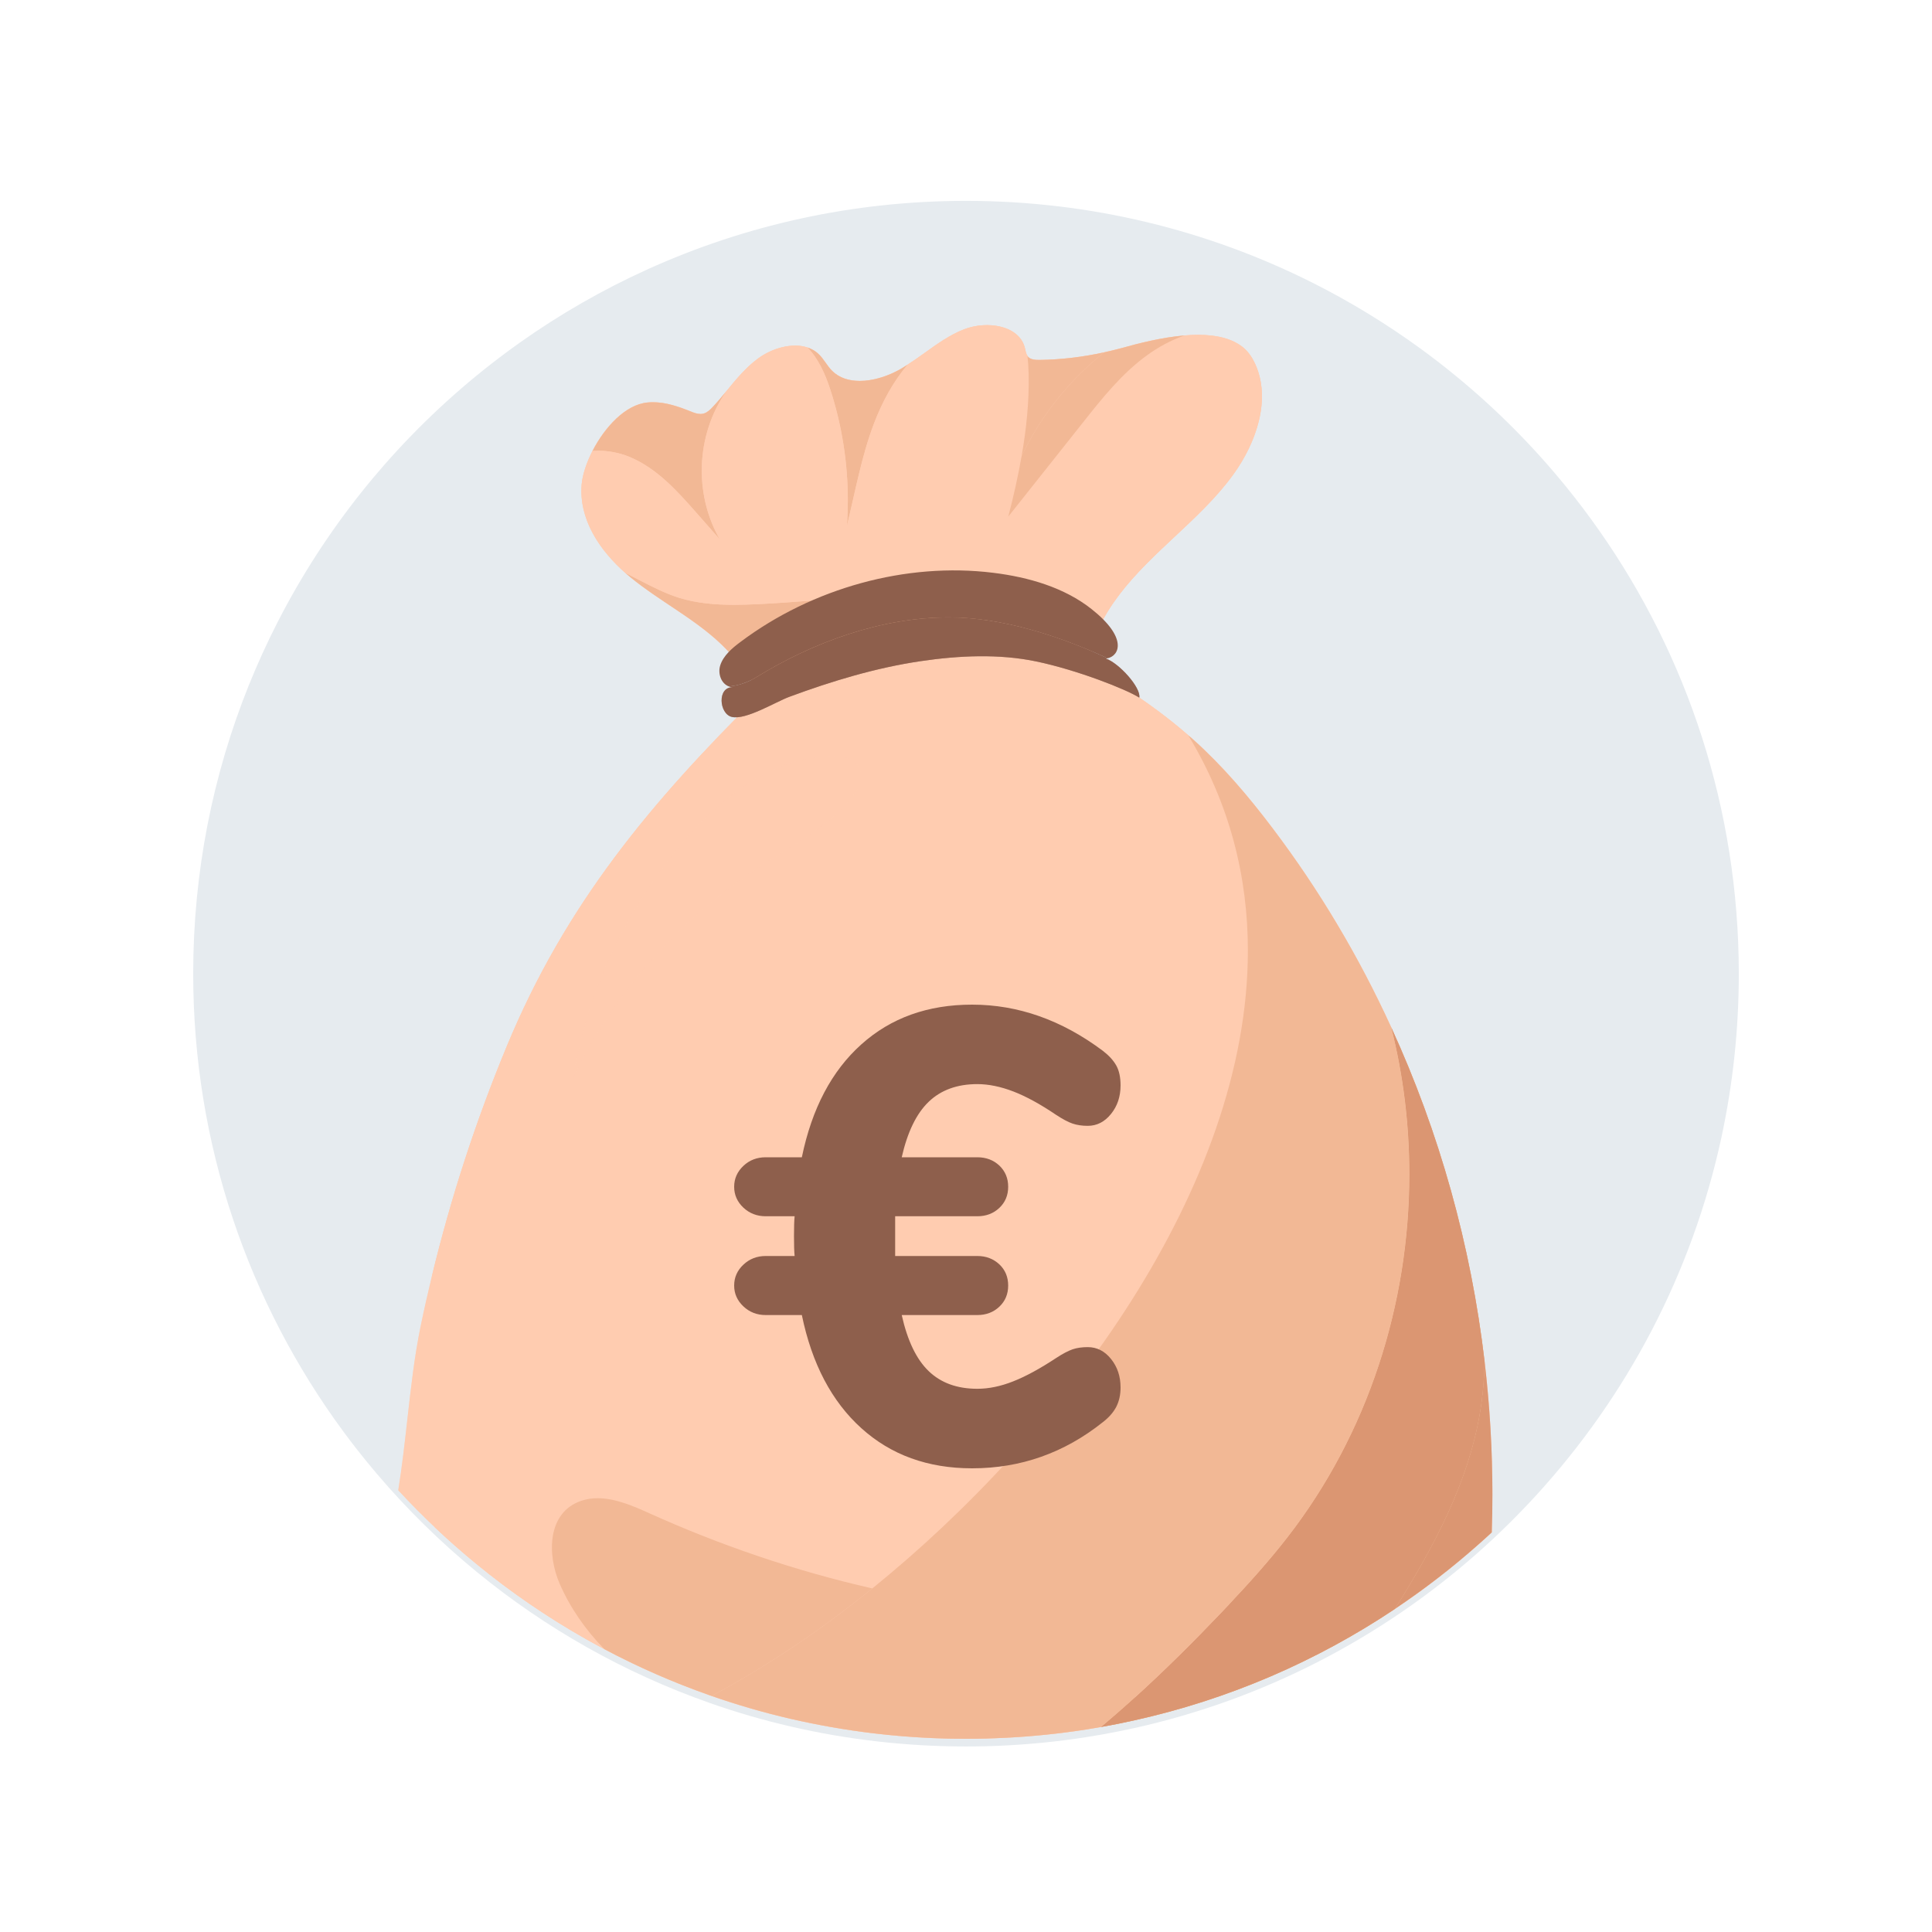 <svg width="30" height="30" viewBox="0 0 30 30" fill="none" xmlns="http://www.w3.org/2000/svg">
<path d="M27 15.119C27 15.99 26.907 16.839 26.731 17.658C26.274 19.779 25.256 21.692 23.84 23.234C23.56 23.539 23.265 23.829 22.955 24.104C21.458 25.43 19.628 26.388 17.606 26.835C17.521 26.854 17.436 26.871 17.351 26.888C17.191 26.92 17.031 26.949 16.869 26.974C16.462 27.038 16.048 27.081 15.629 27.103C15.421 27.114 15.211 27.119 15 27.119C14.065 27.119 13.155 27.012 12.282 26.81C11.853 26.711 11.432 26.589 11.022 26.444C9.692 25.977 8.468 25.282 7.399 24.405C6.839 23.946 6.32 23.437 5.852 22.885C5.829 22.858 5.806 22.831 5.783 22.803C5.626 22.616 5.476 22.424 5.331 22.228C3.866 20.238 3 17.78 3 15.119C3 13.537 3.306 12.026 3.863 10.642C3.999 10.305 4.149 9.975 4.314 9.654C4.68 8.939 5.116 8.266 5.612 7.644C5.727 7.499 5.846 7.357 5.968 7.218C6.506 6.604 7.106 6.045 7.757 5.551C7.861 5.472 7.966 5.395 8.072 5.32C8.694 4.879 9.36 4.497 10.06 4.18C11.567 3.498 13.239 3.119 15 3.119C16.936 3.119 18.765 3.578 20.384 4.392C20.969 4.686 21.526 5.027 22.052 5.409C22.238 5.545 22.421 5.685 22.599 5.832C23.223 6.342 23.794 6.915 24.304 7.54C25.8 9.374 26.765 11.66 26.962 14.161C26.987 14.477 27 14.796 27 15.119Z" fill="#E6EBEF"/>
<path d="M23.164 23.795C23.194 22.905 23.156 22.019 23.053 21.145C22.841 19.338 22.35 17.582 21.602 15.951C21.102 14.858 20.486 13.821 19.762 12.863C19.39 12.37 18.988 11.897 18.526 11.482C18.512 11.47 18.497 11.457 18.483 11.445C18.472 11.436 18.461 11.427 18.451 11.417C18.16 11.164 17.849 10.933 17.523 10.721C17.313 10.584 17.091 10.466 16.862 10.364C16.909 10.287 16.931 10.194 16.956 10.09C16.971 10.024 16.987 9.955 17.011 9.882C17.025 9.842 17.04 9.8 17.059 9.758C17.229 9.389 17.502 9.059 17.793 8.764C17.938 8.617 18.089 8.475 18.241 8.333C18.563 8.032 18.885 7.731 19.142 7.379C19.519 6.863 19.737 6.189 19.49 5.651C19.445 5.554 19.386 5.463 19.303 5.395C19.082 5.214 18.742 5.18 18.392 5.209C18.037 5.239 17.671 5.334 17.408 5.407C17.321 5.431 17.233 5.452 17.145 5.471C16.815 5.544 16.48 5.584 16.147 5.589C16.081 5.59 16.007 5.586 15.964 5.541L15.955 5.527C15.935 5.499 15.928 5.464 15.92 5.429C15.918 5.42 15.916 5.411 15.914 5.402C15.828 5.056 15.335 4.973 14.972 5.113C14.75 5.199 14.556 5.338 14.361 5.478C14.273 5.541 14.185 5.604 14.094 5.662C14.057 5.686 14.02 5.709 13.983 5.731C13.644 5.925 13.177 6.011 12.923 5.76C12.883 5.721 12.852 5.676 12.82 5.631C12.785 5.582 12.75 5.533 12.705 5.492C12.657 5.447 12.6 5.416 12.538 5.396C12.302 5.317 11.99 5.405 11.769 5.568C11.584 5.705 11.439 5.88 11.294 6.056L11.279 6.075C11.21 6.159 11.14 6.243 11.065 6.322C11.027 6.363 10.985 6.403 10.932 6.42C10.86 6.442 10.786 6.414 10.72 6.387C10.511 6.303 10.288 6.228 10.055 6.25C9.709 6.282 9.389 6.637 9.201 7.001C9.108 7.183 9.047 7.367 9.033 7.514C8.984 8.058 9.306 8.54 9.711 8.897C9.741 8.923 9.77 8.948 9.801 8.973C9.991 9.128 10.197 9.265 10.403 9.403C10.68 9.587 10.956 9.772 11.194 9.998C11.384 10.18 11.546 10.386 11.694 10.601C11.733 10.658 11.772 10.716 11.809 10.774C10.098 12.465 8.782 14.044 7.869 16.248C7.386 17.412 6.999 18.605 6.707 19.813C6.644 20.075 6.584 20.338 6.53 20.602C6.434 21.068 6.38 21.554 6.325 22.044C6.284 22.41 6.243 22.777 6.184 23.141C6.562 23.55 6.968 23.933 7.399 24.286C8.468 25.163 9.692 25.858 11.022 26.325C11.432 26.47 11.853 26.592 12.282 26.691C13.156 26.893 14.065 27 15 27C15.211 27 15.421 26.994 15.629 26.984C16.048 26.962 16.462 26.919 16.869 26.855C17.031 26.829 17.192 26.801 17.351 26.769C17.436 26.752 17.522 26.734 17.606 26.715C19.628 26.269 21.459 25.311 22.955 23.984C23.026 23.922 23.096 23.859 23.164 23.795Z" fill="#FFCCB0"/>
<g style="mix-blend-mode:screen" opacity="0.5">
<path d="M23.164 23.795C23.194 22.905 23.156 22.019 23.053 21.145C22.841 19.338 22.35 17.582 21.602 15.951C21.102 14.858 20.486 13.821 19.762 12.863C19.39 12.37 18.988 11.897 18.526 11.482C18.512 11.47 18.497 11.457 18.483 11.445C18.472 11.436 18.461 11.427 18.451 11.417C18.16 11.164 17.849 10.933 17.523 10.721C17.313 10.584 17.091 10.466 16.862 10.364C16.909 10.287 16.931 10.194 16.956 10.09C16.971 10.024 16.987 9.955 17.011 9.882C17.025 9.842 17.04 9.8 17.059 9.758C17.229 9.389 17.502 9.059 17.793 8.764C17.938 8.617 18.089 8.475 18.241 8.333C18.563 8.032 18.885 7.731 19.142 7.379C19.519 6.863 19.737 6.189 19.49 5.651C19.445 5.554 19.386 5.463 19.303 5.395C19.082 5.214 18.742 5.18 18.392 5.209C18.037 5.239 17.671 5.334 17.408 5.407C17.321 5.431 17.233 5.452 17.145 5.471C16.815 5.544 16.48 5.584 16.147 5.589C16.081 5.59 16.007 5.586 15.964 5.541L15.955 5.527C15.935 5.499 15.928 5.464 15.92 5.429C15.918 5.42 15.916 5.411 15.914 5.402C15.828 5.056 15.335 4.973 14.972 5.113C14.75 5.199 14.556 5.338 14.361 5.478C14.273 5.541 14.185 5.604 14.094 5.662C14.057 5.686 14.02 5.709 13.983 5.731C13.644 5.925 13.177 6.011 12.923 5.76C12.883 5.721 12.852 5.676 12.82 5.631C12.785 5.582 12.75 5.533 12.705 5.492C12.657 5.447 12.6 5.416 12.538 5.396C12.302 5.317 11.99 5.405 11.769 5.568C11.584 5.705 11.439 5.88 11.294 6.056L11.279 6.075C11.21 6.159 11.14 6.243 11.065 6.322C11.027 6.363 10.985 6.403 10.932 6.42C10.86 6.442 10.786 6.414 10.72 6.387C10.511 6.303 10.288 6.228 10.055 6.25C9.709 6.282 9.389 6.637 9.201 7.001C9.108 7.183 9.047 7.367 9.033 7.514C8.984 8.058 9.306 8.54 9.711 8.897C9.741 8.923 9.77 8.948 9.801 8.973C9.991 9.128 10.197 9.265 10.403 9.403C10.68 9.587 10.956 9.772 11.194 9.998C11.384 10.18 11.546 10.386 11.694 10.601C11.733 10.658 11.772 10.716 11.809 10.774C10.098 12.465 8.782 14.044 7.869 16.248C7.386 17.412 6.999 18.605 6.707 19.813C6.644 20.075 6.584 20.338 6.53 20.602C6.434 21.068 6.38 21.554 6.325 22.044C6.284 22.41 6.243 22.777 6.184 23.141C6.562 23.55 6.968 23.933 7.399 24.286C8.468 25.163 9.692 25.858 11.022 26.325C11.432 26.47 11.853 26.592 12.282 26.691C13.156 26.893 14.065 27 15 27C15.211 27 15.421 26.994 15.629 26.984C16.048 26.962 16.462 26.919 16.869 26.855C17.031 26.829 17.192 26.801 17.351 26.769C17.436 26.752 17.522 26.734 17.606 26.715C19.628 26.269 21.459 25.311 22.955 23.984C23.026 23.922 23.096 23.859 23.164 23.795Z" fill="#FFCCB0"/>
</g>
<path d="M13.151 8.164C13.161 8.032 13.165 7.9 13.165 7.768C13.165 7.182 13.072 6.596 12.889 6.037C12.813 5.807 12.707 5.567 12.538 5.396C12.6 5.416 12.657 5.447 12.705 5.492C12.791 5.57 12.84 5.679 12.923 5.76C13.034 5.87 13.186 5.915 13.35 5.915C13.561 5.915 13.792 5.84 13.982 5.731C14.02 5.709 14.057 5.686 14.094 5.662C13.866 5.93 13.696 6.248 13.572 6.574C13.376 7.088 13.282 7.631 13.151 8.164Z" fill="#F2B895"/>
<path d="M11.176 8.374C11.054 8.235 10.932 8.097 10.81 7.958C10.514 7.622 10.203 7.275 9.783 7.098C9.78 7.097 9.778 7.096 9.775 7.095C9.774 7.094 9.773 7.094 9.772 7.093C9.771 7.093 9.77 7.093 9.77 7.092C9.619 7.031 9.45 6.998 9.284 6.998C9.284 6.998 9.284 6.998 9.283 6.998H9.283C9.256 6.998 9.228 6.999 9.201 7.001C9.389 6.637 9.709 6.282 10.055 6.25C10.083 6.247 10.111 6.246 10.138 6.246C10.342 6.246 10.536 6.313 10.72 6.387C10.769 6.407 10.823 6.428 10.877 6.428C10.895 6.428 10.914 6.426 10.932 6.42C10.985 6.403 11.027 6.362 11.065 6.322C11.14 6.243 11.209 6.159 11.279 6.075C11.265 6.095 11.25 6.116 11.237 6.137C11.011 6.486 10.897 6.897 10.897 7.307C10.897 7.678 10.99 8.049 11.176 8.374Z" fill="#F2B895"/>
<path d="M21.659 24.984C22.258 24.027 22.797 23.03 22.98 21.936C23.024 21.674 23.047 21.41 23.053 21.145C22.841 19.337 22.35 17.581 21.602 15.951C21.791 16.696 21.884 17.465 21.884 18.233C21.884 20.246 21.244 22.262 19.986 23.878C19.706 24.238 19.4 24.578 19.086 24.911C19.506 24.844 19.922 24.756 20.332 24.644C20.069 25.309 19.322 25.736 18.582 26.028C18.269 26.152 17.949 26.261 17.624 26.356C17.451 26.513 17.275 26.666 17.096 26.817C17.181 26.802 17.266 26.786 17.351 26.769C17.436 26.752 17.522 26.734 17.606 26.715C19.077 26.39 20.446 25.795 21.659 24.984Z" fill="#E4AD80"/>
<path d="M21.659 24.984C22.258 24.027 22.797 23.03 22.98 21.937C23.024 21.674 23.046 21.41 23.053 21.145C23.134 21.828 23.174 22.518 23.174 23.211C23.174 23.405 23.171 23.6 23.164 23.795C23.095 23.859 23.026 23.922 22.955 23.984C22.547 24.346 22.114 24.68 21.659 24.984Z" fill="#DB9672"/>
<path d="M11.694 10.601C11.546 10.385 11.384 10.179 11.194 9.998C10.779 9.603 10.247 9.336 9.801 8.973C9.77 8.948 9.741 8.922 9.711 8.897C9.79 8.937 9.869 8.978 9.948 9.018C10.138 9.116 10.329 9.214 10.534 9.279C10.539 9.28 10.544 9.282 10.548 9.283C10.821 9.368 11.108 9.391 11.396 9.391C11.396 9.391 11.396 9.391 11.396 9.391C11.396 9.391 11.396 9.391 11.397 9.391C11.507 9.391 11.617 9.388 11.726 9.383C11.734 9.382 11.742 9.382 11.75 9.382C11.762 9.381 11.773 9.381 11.785 9.38C11.789 9.38 11.794 9.38 11.798 9.38C12.03 9.368 12.263 9.352 12.495 9.334C13.085 9.288 13.676 9.234 14.263 9.233C14.263 9.233 14.263 9.233 14.264 9.233C14.608 9.233 14.952 9.252 15.294 9.303C15.334 9.333 15.352 9.379 15.352 9.428C15.353 9.481 15.331 9.537 15.294 9.577C15.223 9.654 15.115 9.688 15.012 9.715C15.01 9.716 15.008 9.716 15.006 9.717C15.006 9.717 15.005 9.717 15.005 9.717C15.003 9.718 15.001 9.718 14.999 9.719C14.999 9.719 14.999 9.719 14.999 9.719C14.997 9.719 14.995 9.72 14.993 9.72C14.993 9.72 14.993 9.72 14.993 9.72C13.958 9.992 12.832 10.008 11.89 10.492C11.89 10.492 11.889 10.493 11.889 10.493C11.887 10.494 11.886 10.495 11.885 10.495C11.884 10.496 11.883 10.496 11.882 10.496C11.881 10.497 11.88 10.497 11.88 10.498C11.879 10.498 11.877 10.499 11.876 10.5C11.875 10.5 11.875 10.5 11.874 10.501C11.873 10.501 11.871 10.502 11.87 10.503C11.87 10.503 11.87 10.503 11.869 10.503C11.868 10.504 11.866 10.505 11.864 10.506C11.864 10.506 11.864 10.506 11.863 10.506C11.862 10.507 11.86 10.508 11.858 10.509C11.858 10.509 11.858 10.509 11.858 10.509C11.856 10.51 11.855 10.511 11.853 10.512C11.853 10.512 11.853 10.512 11.852 10.512C11.851 10.513 11.849 10.514 11.847 10.515C11.847 10.515 11.847 10.515 11.847 10.515C11.845 10.516 11.843 10.517 11.841 10.518C11.791 10.545 11.743 10.573 11.694 10.601Z" fill="#F2B895"/>
<path fill-rule="evenodd" clip-rule="evenodd" d="M9.384 25.607C8.678 25.233 8.013 24.789 7.4 24.286C7.176 24.103 6.959 23.912 6.749 23.713C6.654 23.248 6.643 22.764 6.642 22.288C6.642 22.249 6.642 22.21 6.642 22.172C6.642 21.385 6.664 20.598 6.708 19.813C6.999 18.605 7.386 17.412 7.869 16.248C8.782 14.044 10.098 12.465 11.809 10.774C11.772 10.716 11.733 10.658 11.694 10.601C11.743 10.573 11.792 10.545 11.841 10.518L11.847 10.515L11.847 10.515L11.853 10.512L11.858 10.509L11.864 10.506L11.864 10.506L11.869 10.503L11.87 10.503L11.874 10.501L11.876 10.5C11.876 10.499 11.877 10.499 11.878 10.499C11.879 10.498 11.879 10.498 11.88 10.498L11.882 10.496L11.885 10.495L11.889 10.493C11.889 10.493 11.89 10.492 11.89 10.492C12.17 10.348 12.466 10.246 12.772 10.166C13.999 10.014 15.242 9.873 16.474 9.873H16.475C16.654 9.873 16.833 9.876 17.011 9.882C16.987 9.955 16.971 10.024 16.956 10.089C16.931 10.194 16.909 10.287 16.863 10.364C17.091 10.466 17.313 10.584 17.524 10.721C17.849 10.933 18.16 11.163 18.451 11.417C19.097 12.483 19.377 13.614 19.377 14.761C19.378 18.438 16.5 22.276 13.545 24.665C12.344 24.392 11.175 23.991 10.081 23.497C9.831 23.384 9.552 23.264 9.28 23.264C9.194 23.264 9.108 23.276 9.024 23.305C8.498 23.484 8.492 24.134 8.691 24.592C8.852 24.962 9.089 25.305 9.384 25.607ZM10.721 12.948C11.288 12.316 12.047 11.744 12.918 11.744H12.928C13.061 11.745 13.208 11.766 13.296 11.862C13.446 12.028 13.324 12.287 13.175 12.453C12.88 12.78 12.498 13.018 12.118 13.254C12.011 13.321 11.904 13.387 11.8 13.455C10.55 14.27 9.538 15.413 8.904 16.725C9.127 15.338 9.764 14.014 10.721 12.948Z" fill="#FFCCB0"/>
<path d="M12.772 10.166C13.494 9.976 14.266 9.911 14.993 9.721C14.993 9.721 14.993 9.721 14.993 9.721C14.995 9.72 14.997 9.72 14.999 9.719C14.999 9.719 14.999 9.719 14.999 9.719C15.001 9.718 15.003 9.718 15.005 9.718C15.005 9.717 15.006 9.717 15.006 9.717C15.008 9.717 15.01 9.716 15.012 9.716C15.115 9.688 15.223 9.655 15.294 9.578C15.331 9.538 15.353 9.481 15.352 9.428C15.352 9.38 15.335 9.333 15.294 9.303C14.952 9.253 14.608 9.234 14.264 9.234C14.263 9.234 14.263 9.234 14.263 9.234C13.676 9.234 13.085 9.289 12.495 9.334C12.263 9.352 12.03 9.369 11.798 9.38C11.794 9.38 11.789 9.38 11.785 9.381C11.773 9.381 11.762 9.382 11.75 9.382C11.742 9.383 11.734 9.383 11.726 9.383C11.617 9.388 11.507 9.392 11.397 9.392C11.397 9.392 11.396 9.392 11.396 9.392C11.396 9.392 11.396 9.392 11.396 9.392C11.108 9.391 10.821 9.368 10.549 9.284C10.544 9.282 10.539 9.281 10.534 9.279C10.329 9.214 10.138 9.116 9.948 9.019C9.869 8.978 9.79 8.938 9.711 8.897C9.334 8.564 9.029 8.123 9.028 7.625C9.028 7.589 9.03 7.552 9.033 7.515C9.047 7.367 9.108 7.183 9.201 7.001C9.229 7 9.256 6.999 9.283 6.999H9.284C9.284 6.999 9.284 6.999 9.284 6.999C9.45 6.999 9.619 7.031 9.77 7.093C9.77 7.093 9.771 7.093 9.772 7.094C9.773 7.094 9.774 7.094 9.775 7.095C9.778 7.096 9.781 7.097 9.783 7.098C10.203 7.276 10.514 7.623 10.81 7.958C10.932 8.097 11.054 8.236 11.176 8.374C10.99 8.049 10.897 7.678 10.897 7.308C10.898 6.897 11.011 6.487 11.237 6.137C11.251 6.116 11.265 6.096 11.279 6.075C11.429 5.893 11.578 5.71 11.769 5.569C11.934 5.446 12.149 5.367 12.347 5.367C12.414 5.367 12.478 5.376 12.539 5.396C12.707 5.567 12.813 5.807 12.889 6.037C13.072 6.596 13.165 7.183 13.165 7.769C13.165 7.901 13.161 8.032 13.151 8.164C13.282 7.631 13.376 7.089 13.572 6.575C13.696 6.248 13.866 5.931 14.094 5.662C14.386 5.475 14.65 5.238 14.972 5.113C15.083 5.071 15.206 5.049 15.326 5.049C15.598 5.049 15.855 5.162 15.914 5.403C15.925 5.446 15.931 5.492 15.955 5.527C15.965 5.618 15.97 5.709 15.972 5.8C15.973 5.801 15.973 5.803 15.973 5.804C15.973 5.805 15.973 5.805 15.973 5.806C15.973 5.807 15.973 5.808 15.973 5.809C15.973 5.81 15.973 5.81 15.973 5.811C15.973 5.812 15.973 5.813 15.973 5.814C15.973 5.814 15.973 5.815 15.973 5.815C15.973 5.817 15.973 5.818 15.973 5.819C15.973 5.82 15.973 5.82 15.973 5.82C15.981 6.242 15.937 6.663 15.864 7.08C15.809 7.393 15.738 7.705 15.659 8.013C15.658 8.014 15.658 8.014 15.658 8.014C15.658 8.016 15.657 8.019 15.657 8.021C16.044 7.533 16.431 7.046 16.818 6.558C17.114 6.184 17.416 5.806 17.806 5.521C17.983 5.391 18.183 5.283 18.393 5.209C18.464 5.203 18.535 5.2 18.605 5.2C18.876 5.2 19.127 5.251 19.303 5.395C19.386 5.463 19.446 5.554 19.49 5.651C19.562 5.809 19.595 5.978 19.595 6.152C19.596 6.571 19.408 7.015 19.142 7.38C18.765 7.896 18.246 8.304 17.793 8.764C17.502 9.059 17.229 9.389 17.059 9.759C17.04 9.801 17.025 9.842 17.011 9.882C16.833 9.876 16.654 9.873 16.475 9.873H16.475C16.475 9.873 16.475 9.873 16.474 9.873C15.242 9.873 13.999 10.015 12.772 10.166Z" fill="#FFCCB0"/>
<path d="M22.98 21.936C22.797 23.03 22.258 24.027 21.659 24.984C20.446 25.795 19.077 26.39 17.606 26.715C17.522 26.734 17.436 26.752 17.351 26.769C17.266 26.786 17.181 26.802 17.096 26.817C17.275 26.666 17.451 26.513 17.624 26.356C18.089 25.934 18.534 25.491 18.959 25.045C19.002 25 19.044 24.956 19.086 24.911C19.4 24.578 19.706 24.238 19.986 23.878C21.244 22.262 21.884 20.246 21.884 18.233C21.884 17.465 21.791 16.696 21.602 15.951C22.35 17.581 22.841 19.337 23.053 21.145C23.047 21.41 23.024 21.674 22.98 21.936Z" fill="#DB9672"/>
<path d="M14.003 26.959C14.332 26.986 14.664 27 15 27C15.211 27 15.421 26.994 15.629 26.983C16.048 26.962 16.462 26.918 16.869 26.855L16.934 26.844C16.988 26.835 17.042 26.826 17.096 26.817C17.238 26.698 17.378 26.576 17.516 26.453C17.552 26.42 17.588 26.388 17.624 26.356C17.624 26.356 17.624 26.356 17.624 26.356C18.089 25.934 18.534 25.491 18.959 25.045C19.002 25 19.044 24.956 19.086 24.911C19.4 24.578 19.706 24.238 19.986 23.878C21.244 22.262 21.884 20.246 21.884 18.233C21.884 17.465 21.791 16.696 21.602 15.951C21.102 14.857 20.486 13.82 19.762 12.863C19.39 12.37 18.988 11.896 18.526 11.482C18.512 11.469 18.497 11.457 18.483 11.444L18.468 11.432C18.462 11.427 18.456 11.422 18.451 11.417C19.096 12.483 19.377 13.614 19.377 14.761C19.378 18.438 16.5 22.276 13.545 24.665C13.545 24.665 13.545 24.665 13.545 24.665C13.072 25.047 12.597 25.392 12.132 25.694C11.781 25.921 11.42 26.135 11.051 26.335C11.452 26.475 11.863 26.594 12.282 26.691C12.692 26.785 13.109 26.859 13.533 26.911C13.533 26.911 13.533 26.911 13.533 26.911C13.689 26.93 13.845 26.946 14.003 26.959Z" fill="#F2B895"/>
<path fill-rule="evenodd" clip-rule="evenodd" d="M17.252 21.102C17.351 21.225 17.4 21.372 17.4 21.545C17.4 21.658 17.378 21.757 17.334 21.844C17.289 21.93 17.22 22.01 17.125 22.083C16.526 22.561 15.849 22.8 15.094 22.8C14.407 22.8 13.834 22.592 13.375 22.177C12.915 21.762 12.607 21.176 12.451 20.42H11.89C11.754 20.42 11.638 20.375 11.543 20.285C11.448 20.195 11.4 20.088 11.4 19.962C11.4 19.835 11.448 19.727 11.543 19.638C11.638 19.548 11.754 19.503 11.89 19.503H12.339C12.332 19.437 12.329 19.334 12.329 19.195C12.329 19.055 12.332 18.952 12.339 18.886H11.89C11.754 18.886 11.638 18.841 11.543 18.752C11.448 18.662 11.4 18.554 11.4 18.428C11.4 18.302 11.448 18.194 11.543 18.104C11.638 18.014 11.754 17.97 11.89 17.97H12.451C12.607 17.213 12.915 16.629 13.375 16.217C13.834 15.805 14.407 15.6 15.094 15.6C15.808 15.6 16.485 15.838 17.125 16.317C17.22 16.39 17.289 16.466 17.334 16.546C17.378 16.625 17.4 16.728 17.4 16.854C17.4 17.027 17.351 17.175 17.252 17.297C17.153 17.42 17.033 17.482 16.89 17.482C16.802 17.482 16.723 17.47 16.655 17.447C16.587 17.424 16.502 17.379 16.4 17.312C16.155 17.146 15.934 17.025 15.737 16.949C15.539 16.873 15.352 16.834 15.176 16.834C14.863 16.834 14.611 16.926 14.421 17.108C14.23 17.291 14.091 17.578 14.002 17.97H15.176C15.312 17.97 15.426 18.013 15.518 18.099C15.609 18.186 15.655 18.295 15.655 18.428C15.655 18.561 15.609 18.67 15.518 18.756C15.426 18.843 15.312 18.886 15.176 18.886H13.9L13.9 19.195L13.9 19.503H15.176C15.312 19.503 15.426 19.547 15.518 19.633C15.609 19.719 15.655 19.829 15.655 19.962C15.655 20.094 15.609 20.204 15.518 20.29C15.426 20.377 15.312 20.42 15.176 20.42H14.002C14.091 20.818 14.23 21.108 14.421 21.291C14.611 21.474 14.863 21.565 15.176 21.565C15.352 21.565 15.538 21.527 15.732 21.45C15.926 21.374 16.148 21.253 16.4 21.087C16.502 21.02 16.587 20.976 16.655 20.952C16.723 20.929 16.802 20.918 16.89 20.918C17.033 20.918 17.153 20.979 17.252 21.102Z" fill="#8E5F4C"/>
<path d="M9.384 25.608C9.089 25.306 8.852 24.963 8.691 24.593C8.492 24.135 8.498 23.484 9.024 23.305C9.108 23.276 9.194 23.264 9.28 23.264C9.552 23.264 9.831 23.384 10.081 23.497C11.175 23.991 12.344 24.392 13.545 24.665C13.073 25.047 12.598 25.393 12.132 25.694C11.781 25.922 11.421 26.136 11.051 26.335C11.042 26.332 11.032 26.329 11.022 26.325C10.456 26.126 9.908 25.886 9.384 25.608Z" fill="#F2B895"/>
<path d="M8.904 16.725C9.127 15.338 9.764 14.014 10.72 12.948C11.288 12.316 12.047 11.744 12.918 11.744C12.921 11.744 12.924 11.744 12.928 11.744C13.061 11.745 13.208 11.766 13.296 11.862C13.446 12.028 13.324 12.287 13.175 12.453C12.797 12.872 12.277 13.144 11.8 13.455C10.55 14.27 9.538 15.413 8.904 16.725Z" fill="#FFCCB0"/>
<g style="mix-blend-mode:screen" opacity="0.5">
<path d="M8.904 16.725C9.127 15.338 9.764 14.014 10.72 12.948C11.288 12.316 12.047 11.744 12.918 11.744C12.921 11.744 12.924 11.744 12.928 11.744C13.061 11.745 13.208 11.766 13.296 11.862C13.446 12.028 13.324 12.287 13.175 12.453C12.797 12.872 12.277 13.144 11.8 13.455C10.55 14.27 9.538 15.413 8.904 16.725Z" fill="#FFCCB0"/>
</g>
<path d="M15.864 7.08C15.937 6.663 15.981 6.242 15.973 5.819C15.973 5.819 15.973 5.819 15.973 5.819C15.973 5.818 15.973 5.816 15.973 5.815C15.973 5.815 15.973 5.814 15.973 5.814C15.973 5.813 15.973 5.812 15.973 5.811C15.973 5.81 15.973 5.809 15.973 5.809C15.973 5.808 15.973 5.807 15.973 5.806C15.973 5.805 15.973 5.804 15.973 5.804C15.973 5.802 15.973 5.801 15.972 5.799C15.97 5.709 15.965 5.618 15.955 5.527L15.964 5.541C16.004 5.583 16.07 5.589 16.132 5.589C16.137 5.589 16.142 5.589 16.147 5.589C16.48 5.584 16.815 5.544 17.145 5.471C16.601 5.906 16.161 6.459 15.866 7.076C15.865 7.077 15.865 7.078 15.864 7.08Z" fill="#F2B895"/>
<path d="M15.657 8.021C15.657 8.018 15.658 8.016 15.658 8.014C15.659 8.013 15.659 8.013 15.659 8.013C15.739 7.705 15.809 7.393 15.864 7.08C15.865 7.078 15.865 7.077 15.866 7.076C16.161 6.459 16.601 5.906 17.145 5.471C17.233 5.451 17.321 5.431 17.409 5.407C17.671 5.333 18.037 5.239 18.393 5.209C18.183 5.282 17.983 5.391 17.806 5.52C17.416 5.805 17.114 6.184 16.818 6.558C16.431 7.045 16.044 7.533 15.657 8.021Z" fill="#F2B895"/>
<path d="M14.742 9.587C15.541 9.589 16.424 9.863 17.198 10.222C17.387 10.18 17.509 9.9 16.95 9.458C16.53 9.125 15.977 8.962 15.42 8.894C14.076 8.728 12.619 9.127 11.498 9.968C11.366 10.066 11.232 10.181 11.184 10.331C11.143 10.46 11.199 10.615 11.318 10.659C11.469 10.649 11.617 10.594 11.751 10.512C12.636 9.968 13.69 9.585 14.742 9.587Z" fill="#8E5F4C"/>
<path d="M17.171 10.226C17.18 10.225 17.189 10.223 17.198 10.221C16.424 9.862 15.541 9.588 14.742 9.587C13.69 9.585 12.636 9.968 11.751 10.512C11.617 10.594 11.469 10.648 11.318 10.659C11.337 10.666 11.358 10.671 11.38 10.671C11.133 10.665 11.166 11.085 11.363 11.132C11.581 11.185 12.041 10.9 12.257 10.82C12.919 10.575 13.599 10.37 14.292 10.267C14.894 10.178 15.512 10.15 16.092 10.271C16.731 10.405 17.49 10.704 17.691 10.833C17.72 10.678 17.377 10.296 17.171 10.226Z" fill="#8E5F4C"/>
<g style="mix-blend-mode:multiply" opacity="0.5">
<path d="M17.171 10.226C17.18 10.225 17.189 10.223 17.198 10.221C16.424 9.862 15.541 9.588 14.742 9.587C13.69 9.585 12.636 9.968 11.751 10.512C11.617 10.594 11.469 10.648 11.318 10.659C11.337 10.666 11.358 10.671 11.38 10.671C11.133 10.665 11.166 11.085 11.363 11.132C11.581 11.185 12.041 10.9 12.257 10.82C12.919 10.575 13.599 10.37 14.292 10.267C14.894 10.178 15.512 10.15 16.092 10.271C16.731 10.405 17.49 10.704 17.691 10.833C17.72 10.678 17.377 10.296 17.171 10.226Z" fill="#8E5F4C"/>
</g>
<g style="mix-blend-mode:screen">
<path d="M11.417 10.393C11.447 10.417 11.491 10.414 11.53 10.407C11.802 10.359 12.027 10.151 12.255 10.014C12.405 9.925 12.558 9.84 12.713 9.761C12.853 9.69 13.011 9.637 13.13 9.536C13.203 9.473 13.232 9.374 13.121 9.327C13.066 9.303 13.002 9.309 12.942 9.32C12.622 9.373 12.438 9.467 12.168 9.635C12.033 9.719 11.792 9.857 11.664 9.951C11.551 10.034 11.416 10.132 11.387 10.274C11.381 10.307 11.382 10.342 11.399 10.371C11.404 10.38 11.41 10.387 11.417 10.393Z" fill="#8E5F4C"/>
</g>
<g style="mix-blend-mode:screen">
<path d="M16.268 9.218C16.238 9.213 16.209 9.21 16.183 9.214C16.128 9.223 16.076 9.258 16.057 9.308C16.011 9.423 16.15 9.525 16.235 9.577C16.377 9.664 16.526 9.741 16.686 9.791C16.834 9.837 16.919 9.745 16.872 9.603C16.85 9.538 16.803 9.484 16.747 9.442C16.663 9.378 16.567 9.327 16.467 9.287C16.412 9.266 16.337 9.232 16.268 9.218Z" fill="#8E5F4C"/>
</g>
</svg>
